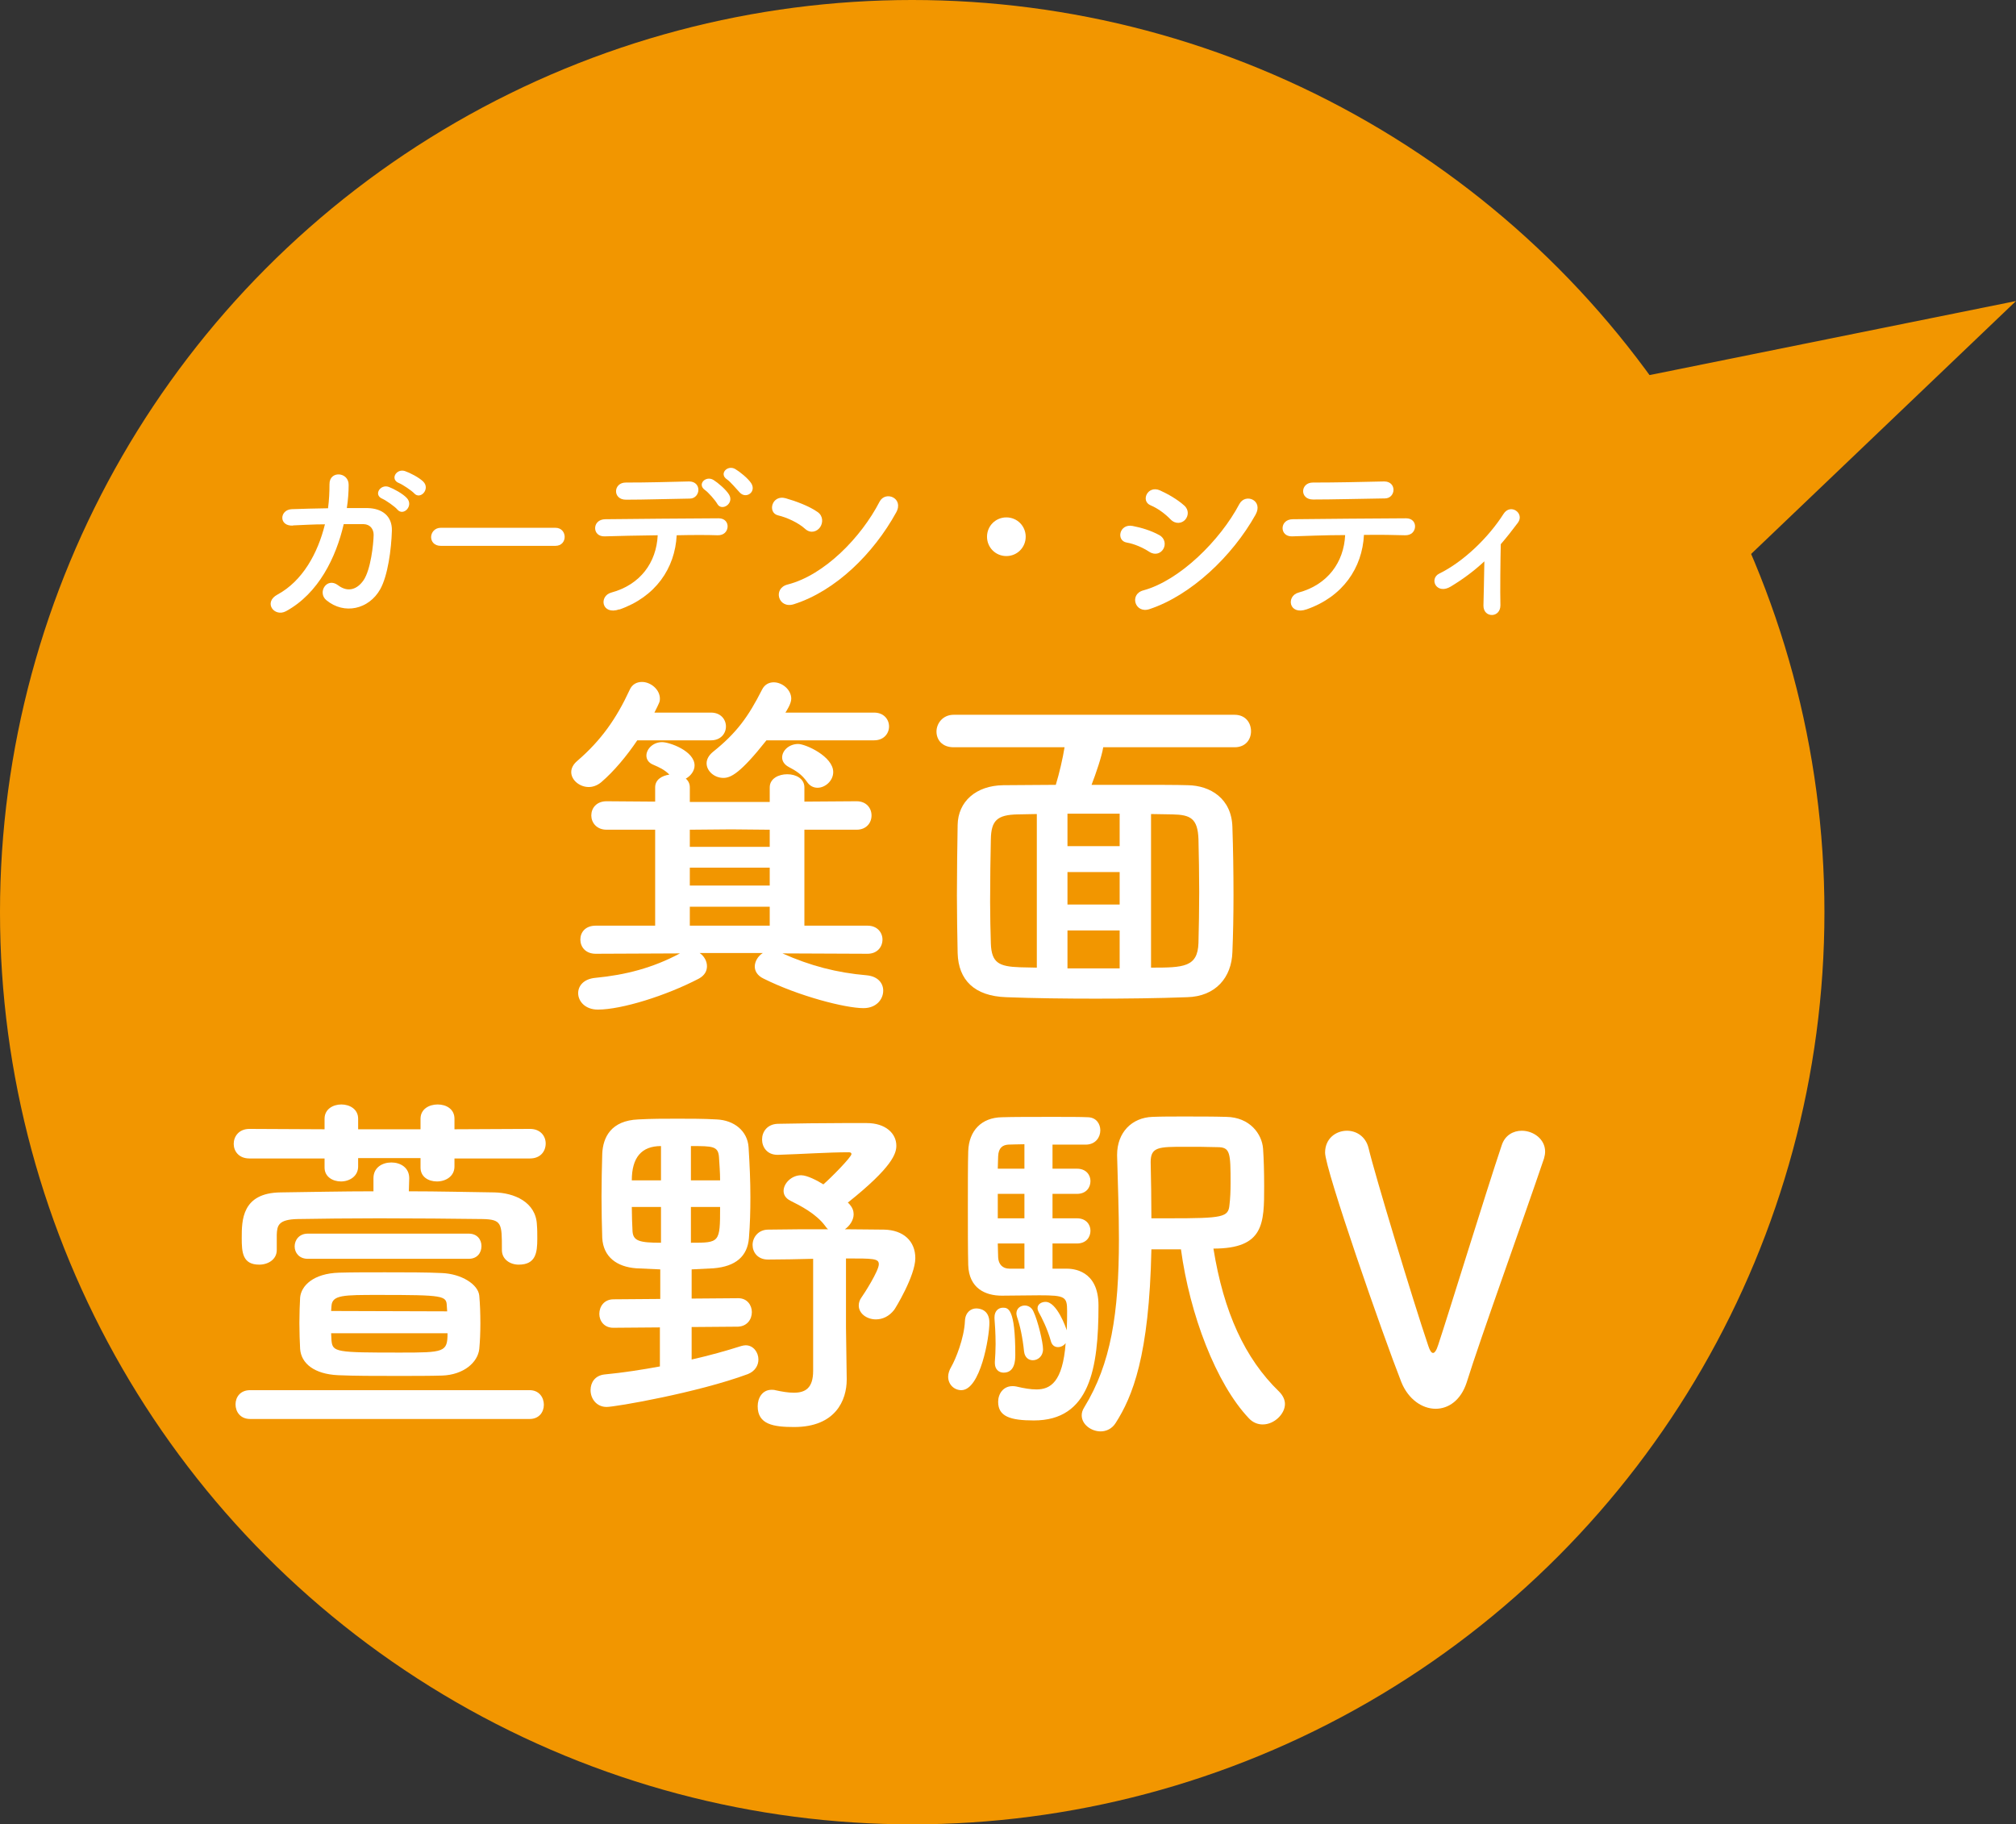 <?xml version="1.0" encoding="UTF-8"?>
<svg id="_レイヤー_2" data-name="レイヤー 2" xmlns="http://www.w3.org/2000/svg" width="110.5" height="100" viewBox="0 0 110.5 100">
  <rect x="0" y="0" width="110.5" height="100" fill="#333333" stroke="none"/>
  <defs>
    <style>
      .cls-1 {
        fill: #f29600;
      }

      .cls-2 {
        fill: #fff;
      }
    </style>
  </defs>
  <g id="common">
    <g>
      <g>
        <polygon class="cls-1" points="84.03 21.85 110.5 16.5 90.97 35.15 84.03 21.85 84.03 21.85"/>
        <circle class="cls-1" cx="50" cy="50" r="50"/>
      </g>
      <g>
        <path class="cls-2" d="M16.06,28.81c-.8.04-.74-.87-.07-.9.57-.02,1.27-.04,1.99-.05.06-.45.08-.9.08-1.32-.01-.76,1.06-.68,1.05.04,0,.38-.03.82-.1,1.27.41,0,.8,0,1.15,0,.78.02,1.34.43,1.32,1.24-.03,1.01-.22,2.46-.64,3.21-.62,1.1-1.97,1.41-2.95.6-.51-.42.02-1.29.64-.82.54.41,1.05.23,1.4-.28.39-.58.54-1.96.55-2.48,0-.32-.19-.58-.55-.59-.31,0-.69,0-1.09,0-.42,1.82-1.38,3.8-3.16,4.77-.64.35-1.27-.48-.47-.91,1.37-.74,2.21-2.26,2.6-3.85-.63,0-1.25.04-1.75.06ZM20.96,27.34c-.51-.21-.11-.82.35-.65.27.1.77.37.99.61.39.42-.19,1.02-.52.63-.13-.16-.62-.5-.82-.59ZM21.87,26.48c-.51-.2-.15-.81.32-.66.27.09.78.35,1.01.58.4.4-.16,1.02-.5.64-.14-.15-.63-.48-.83-.56Z"/>
        <path class="cls-2" d="M24.16,29.92c-.36,0-.53-.24-.53-.48s.19-.51.53-.51h6.28c.34,0,.51.25.51.5s-.17.49-.51.49h-6.28Z"/>
        <path class="cls-2" d="M33.95,33.4c-.98.34-1.14-.73-.44-.92,1.59-.43,2.47-1.65,2.54-3.14-1.11.01-2.21.04-2.91.06-.34.01-.52-.21-.52-.45s.18-.49.57-.49c1.42-.02,4.57-.04,6.2-.05.35,0,.51.24.49.48-.02.24-.2.46-.55.45-.54-.02-1.36-.02-2.24,0-.09,1.81-1.16,3.38-3.14,4.07ZM34.31,27.39c-.75,0-.7-.95,0-.94,1.26,0,2.15-.03,3.46-.06.35,0,.51.23.51.46s-.17.48-.47.48c-1.38.02-2.44.06-3.51.06ZM39.31,27.61c-.1-.18-.49-.63-.67-.75-.45-.32.05-.81.47-.55.24.15.68.52.85.8.3.49-.41.95-.65.5ZM40.55,27c-.17-.18-.52-.6-.7-.72-.46-.3.02-.82.45-.57.24.14.69.5.87.77.31.48-.27.89-.62.52Z"/>
        <path class="cls-2" d="M44.13,28.99c-.37-.34-1.01-.63-1.48-.74-.6-.14-.35-1.15.41-.94.53.15,1.28.42,1.76.76.31.22.29.6.13.83s-.51.37-.82.09ZM43.51,33.12c-.85.27-1.17-.87-.34-1.08,2.01-.51,4.03-2.58,5.04-4.54.32-.62,1.35-.2.91.59-1.24,2.25-3.31,4.3-5.61,5.03Z"/>
        <path class="cls-2" d="M55.16,30.48c-.59,0-1.06-.47-1.06-1.06s.47-1.06,1.06-1.06,1.06.47,1.06,1.06-.47,1.06-1.06,1.06Z"/>
        <path class="cls-2" d="M63,30.25c-.37-.24-.83-.44-1.24-.51-.6-.1-.41-1.05.32-.91.47.09,1.01.25,1.46.5.32.17.36.52.23.75-.13.24-.44.38-.77.17ZM63,33.39c-.79.26-1.12-.82-.33-1.03,1.99-.54,4.21-2.74,5.26-4.73.33-.62,1.33-.21.89.58-1.28,2.29-3.55,4.43-5.82,5.18ZM64.16,28.47c-.31-.32-.71-.61-1.09-.77-.57-.23-.17-1.12.51-.82.44.2.95.49,1.33.83.27.24.23.58.05.78-.18.2-.53.26-.8-.02Z"/>
        <path class="cls-2" d="M71.62,33.4c-.98.34-1.14-.73-.44-.92,1.59-.43,2.48-1.66,2.55-3.15-1.11,0-2.21.05-2.91.07-.34.01-.52-.21-.52-.45s.18-.49.57-.49c1.42-.02,4.57-.04,6.2-.05.35,0,.51.24.49.48-.02.24-.2.46-.55.45-.55-.02-1.37-.03-2.25-.02-.09,1.81-1.16,3.39-3.14,4.08ZM75.92,27.32c-1.38.02-2.88.06-3.95.06-.75,0-.7-.94,0-.93,1.26,0,2.59-.03,3.9-.06.35,0,.51.23.51.46s-.17.47-.47.47Z"/>
        <path class="cls-2" d="M79.52,32.15c-.36.22-.67.15-.82-.06-.14-.2-.1-.51.19-.65,1.33-.65,2.7-1.98,3.52-3.27.38-.6,1.17-.04.79.48-.32.43-.63.82-.94,1.18-.02.77-.04,2.63-.02,3.35,0,.33-.21.52-.45.53-.24.01-.48-.16-.48-.51.01-.54.04-1.6.05-2.43-.55.51-1.13.95-1.84,1.38Z"/>
        <path class="cls-2" d="M34.93,40.58c-.58.86-1.28,1.7-1.98,2.3-.22.18-.46.26-.68.26-.5,0-.96-.38-.96-.82,0-.2.1-.42.34-.62,1.3-1.12,2.14-2.32,2.86-3.88.14-.32.4-.44.68-.44.46,0,.98.4.98.92,0,.16-.02.2-.3.76h3.1c.54,0,.82.38.82.76s-.28.76-.82.76h-4.04ZM42.89,52.26c1.52.68,2.98,1.06,4.62,1.2.62.06.9.44.9.84,0,.48-.38.96-1.08.96-1,0-3.56-.66-5.48-1.62-.34-.16-.48-.42-.48-.66,0-.28.18-.58.44-.74h-3.46c.24.16.4.44.4.72,0,.26-.12.5-.44.68-1.8.94-4.24,1.7-5.54,1.7-.7,0-1.08-.46-1.08-.9,0-.4.3-.78.94-.84,1.66-.16,3.14-.54,4.64-1.34l-4.62.02c-.56,0-.84-.38-.84-.78s.28-.76.84-.76h3.26v-5.26h-2.66c-.56,0-.84-.4-.84-.78,0-.4.28-.78.84-.78l2.66.02v-.78c0-.42.36-.64.78-.7-.28-.28-.56-.4-.88-.54-.26-.1-.38-.3-.38-.5,0-.36.36-.74.86-.74.4,0,1.78.48,1.78,1.28,0,.3-.22.58-.48.72.14.12.22.28.22.48v.8h4.38v-.8c0-.48.48-.72.96-.72s.94.24.94.72v.78l2.86-.02c.54,0,.82.38.82.78s-.28.78-.82.78h-2.86v5.26h3.46c.54,0,.82.38.82.76,0,.4-.28.78-.82.78l-4.66-.02ZM42.19,45.48l-2.12-.02-2.26.02v.94h4.38v-.94ZM42.19,47.56h-4.38v.98h4.38v-.98ZM42.19,49.7h-4.38v1.04h4.38v-1.04ZM42.01,40.58c-1.44,1.82-1.96,2.06-2.36,2.06-.5,0-.92-.38-.92-.8,0-.2.1-.42.34-.62,1.3-1.04,1.94-1.92,2.7-3.42.14-.28.38-.4.64-.4.46,0,.96.4.96.9,0,.28-.28.7-.32.76h4.86c.54,0,.82.38.82.76s-.28.76-.82.76h-5.9ZM44.25,42.88c-.3-.44-.64-.64-1.02-.84-.26-.14-.36-.34-.36-.52,0-.38.38-.74.88-.74.4,0,1.92.68,1.92,1.54,0,.48-.44.86-.86.86-.22,0-.42-.1-.56-.3Z"/>
        <path class="cls-2" d="M60.47,40.96c-.08.5-.4,1.44-.64,2.06,4.2,0,4.56,0,5.28.02,1.22.02,2.4.72,2.44,2.3.04,1.18.06,2.46.06,3.72,0,1.08-.02,2.16-.06,3.12-.04,1.4-.92,2.44-2.48,2.48-1.62.06-3.34.08-5.02.08s-3.34-.02-4.9-.08c-1.74-.06-2.62-.94-2.66-2.42-.02-1.04-.04-2.1-.04-3.16,0-1.3.02-2.58.04-3.86.02-1.28,1-2.16,2.5-2.18.9,0,1.88-.02,2.88-.02.2-.66.38-1.44.48-2.06h-6.08c-.64,0-.94-.42-.94-.86s.34-.92.94-.92h15.4c.6,0,.9.44.9.9s-.3.88-.9.88h-7.2ZM56.83,44.62l-1.04.02c-1.14.02-1.46.34-1.48,1.36-.02.9-.04,2.18-.04,3.44,0,.8.02,1.6.04,2.28.04,1.06.44,1.26,1.6,1.3.3,0,.6.02.92.02v-8.42ZM61.37,44.6h-2.86v1.78h2.86v-1.78ZM61.37,47.8h-2.86v1.78h2.86v-1.78ZM61.37,51h-2.86v2.08h2.86v-2.08ZM63.09,53.04c1.78,0,2.56-.02,2.6-1.36.02-.84.04-1.8.04-2.78s-.02-1.98-.04-2.9c-.04-1.14-.44-1.34-1.42-1.36-.4,0-.78-.02-1.18-.02v8.42Z"/>
        <path class="cls-2" d="M24.91,63.5v.44c0,.54-.48.82-.96.82s-.9-.26-.9-.76v-.52h-3.42v.46c0,.54-.48.82-.94.82s-.9-.26-.9-.76v-.5h-4.12c-.58,0-.86-.4-.86-.8s.28-.82.86-.82l4.12.02v-.58c0-.52.46-.78.92-.78s.92.26.92.78v.58h3.42v-.58c0-.52.46-.78.94-.78s.92.26.92.78v.58l4.14-.02c.58,0,.86.4.86.8,0,.42-.28.82-.86.82h-4.14ZM13.71,77.78c-.54,0-.8-.4-.8-.8s.26-.78.8-.78h15.32c.52,0,.78.4.78.8s-.26.78-.78.78h-15.32ZM22.41,65.3c1.6,0,3.18.04,4.68.06,1.08.02,2.3.52,2.34,1.8.02.22.02.48.02.74,0,.76-.08,1.42-1.02,1.42-.46,0-.92-.28-.92-.8v-.04c0-1.42,0-1.64-1.08-1.66-1.6-.02-3.66-.04-5.66-.04-1.64,0-3.22.02-4.44.04-1.08.02-1.14.36-1.16.86v.84c0,.52-.48.8-.96.8-.92,0-.96-.68-.96-1.46,0-.96,0-2.48,2.14-2.5,1.62-.02,3.34-.06,5.08-.06v-.72c0-.58.48-.86.98-.86s.98.28.98.86v.02l-.02.7ZM16.87,69c-.48,0-.72-.34-.72-.68s.24-.7.72-.7h8.82c.48,0,.7.34.7.68,0,.36-.22.7-.7.7h-8.82ZM24.23,75.4c-.66.02-1.56.02-2.48.02-1.16,0-2.36,0-3.22-.04-1.3-.06-2.02-.64-2.08-1.44-.02-.4-.04-.92-.04-1.42s.02-1.02.04-1.4c.06-.64.72-1.32,2.14-1.36.7-.02,1.6-.02,2.52-.02,1.12,0,2.28,0,3.1.04,1.08.04,2,.62,2.06,1.24.04.44.06.98.06,1.52,0,.48-.02.98-.06,1.4-.08.74-.86,1.42-2.04,1.46ZM24.51,71.88c0-.1-.02-.2-.02-.3-.02-.56-.16-.6-3.74-.6-1.92,0-2.54,0-2.58.6,0,.08-.02.18-.02.28l6.36.02ZM18.15,73.08c0,.14.02.28.02.4.06.64.26.66,3.76.66,2.42,0,2.6-.02,2.6-1.06h-6.38Z"/>
        <path class="cls-2" d="M37.91,72.74v1.78c.98-.22,1.9-.48,2.72-.74.08-.02.16-.04.24-.04.42,0,.7.38.7.78,0,.32-.18.64-.58.8-2.76,1.02-7.26,1.8-7.74,1.8-.56,0-.88-.46-.88-.92,0-.42.24-.8.76-.86,1.04-.1,2.06-.26,3.04-.44v-2.14l-2.54.02h-.02c-.5,0-.76-.38-.76-.76,0-.4.26-.8.78-.8l2.56-.02v-1.62c-.46-.02-.92-.04-1.32-.06-1.06-.08-1.8-.62-1.86-1.66-.02-.68-.04-1.46-.04-2.26s.02-1.64.04-2.36c.04-.9.48-1.82,1.98-1.88.72-.04,1.42-.04,2.14-.04s1.44,0,2.14.04c.98.04,1.7.64,1.76,1.52.06.94.1,1.84.1,2.74,0,.76-.02,1.5-.08,2.24-.08,1-.72,1.56-1.94,1.66-.36.02-.78.04-1.2.06v1.6l2.54-.02h.02c.48,0,.74.38.74.76,0,.4-.26.78-.76.8l-2.54.02ZM36.23,62.82q-1.6,0-1.6,1.88h1.6v-1.88ZM36.23,66.16h-1.6c0,.46.02.92.04,1.34.04.52.38.62,1.56.62v-1.96ZM39.47,64.7c0-.46-.04-.88-.06-1.26-.04-.62-.34-.62-1.54-.62v1.88h1.6ZM37.87,66.16v1.96c1.58,0,1.6,0,1.6-1.96h-1.6ZM44.57,69c-.84.02-1.7.04-2.46.04h-.02c-.56,0-.84-.4-.84-.8s.3-.84.86-.84c1.06-.02,2.18-.02,3.28-.02-.06-.04-.1-.1-.16-.18-.5-.68-1.38-1.12-1.9-1.38-.28-.14-.38-.34-.38-.54,0-.42.44-.86.96-.86.34,0,.9.3,1.22.5.42-.36,1.54-1.5,1.54-1.66,0-.06-.04-.1-.14-.1-1.14,0-2.56.1-3.88.14h-.04c-.56,0-.84-.42-.84-.84s.28-.84.86-.86c1.1-.02,2.34-.04,3.56-.04h1.32c1.02,0,1.62.56,1.62,1.24,0,.42-.2,1.16-2.66,3.12.04.04.08.06.1.1.16.18.22.36.22.54,0,.32-.22.64-.48.82.78,0,1.52.02,2.14.02,1.08.02,1.72.64,1.72,1.56,0,.98-1.12,2.8-1.16,2.84-.28.36-.64.52-1,.52-.5,0-.94-.32-.94-.76,0-.14.04-.3.16-.46s.94-1.44.94-1.8c0-.32-.3-.32-1.8-.32v3.78l.04,2.82v.04c0,1.14-.62,2.6-2.88,2.6-1.14,0-2-.14-2-1.14,0-.46.26-.9.76-.9.06,0,.14,0,.2.02.36.08.72.14,1.02.14.64,0,1.06-.26,1.06-1.2v-6.14Z"/>
        <path class="cls-2" d="M51.97,75.46c0-.16.06-.36.18-.56.22-.38.7-1.54.74-2.5.02-.46.32-.68.62-.68.2,0,.72.08.72.78,0,.82-.5,3.7-1.54,3.7-.38,0-.72-.3-.72-.74ZM58.45,69.54c.34,0,1.76.06,1.76,2.02,0,3.46-.48,6.3-3.54,6.3-1.3,0-1.96-.22-1.96-1.02,0-.44.28-.86.78-.86.06,0,.14,0,.22.02.42.1.78.16,1.1.16.76,0,1.44-.4,1.6-2.54-.1.14-.26.22-.42.22-.18,0-.34-.1-.4-.36-.18-.64-.48-1.24-.66-1.56-.04-.08-.06-.14-.06-.22,0-.2.2-.34.44-.34.62,0,1.12,1.42,1.16,1.56.02-.42.02-.8.02-1.06,0-.78-.1-.86-1.52-.86-.68,0-1.44.02-2.06.02-.9,0-1.8-.4-1.84-1.68-.02-.78-.02-2-.02-3.2s0-2.38.02-3.04c.04-1.14.74-1.84,1.84-1.86.56-.02,1.74-.02,2.82-.02.78,0,1.52,0,1.92.02.44.02.66.36.66.72,0,.38-.26.76-.76.78h-1.86v1.32h1.34c.5,0,.74.34.74.68,0,.36-.24.7-.74.7h-1.34v1.34h1.34c.5,0,.74.34.74.68,0,.36-.24.7-.74.7h-1.34v1.38h.76ZM54.53,74.72v-.08c.02-.3.04-.64.04-.96,0-.6-.04-1.16-.06-1.4v-.08c0-.34.22-.52.46-.52.28,0,.68.02.68,2.58,0,.3-.02.98-.64.98-.26,0-.48-.18-.48-.52ZM56.15,62.72c-.38,0-.7.02-.88.02-.3.02-.54.16-.56.64,0,.18-.02.42-.02.68h1.46v-1.34ZM56.15,65.44h-1.46v1.34h1.46v-1.34ZM56.15,68.16h-1.46c0,.28.02.54.02.76.02.38.24.62.62.62h.82v-1.38ZM56.13,74.08c-.08-.78-.22-1.42-.38-1.88-.02-.08-.04-.14-.04-.2,0-.28.22-.44.46-.44.18,0,.38.1.48.34.24.5.52,1.68.52,2.06s-.28.6-.56.6c-.22,0-.44-.14-.48-.48ZM63.11,68.48c-.12,5.86-1.04,8.08-1.96,9.52-.2.32-.52.46-.82.46-.52,0-1.04-.38-1.04-.88,0-.14.04-.28.14-.44,1.46-2.38,1.9-5.14,1.9-9.22,0-1.5-.06-3.06-.1-4.58v-.04c0-1.22.8-2.04,1.94-2.08.52-.02,1.1-.02,1.7-.02.82,0,1.64,0,2.34.02,1.3.02,1.96.94,2.02,1.74.04.54.06,1.32.06,2.06,0,2.04,0,3.42-2.78,3.42.56,3.48,1.72,6.02,3.6,7.84.22.22.32.46.32.68,0,.54-.58,1.12-1.22,1.12-.26,0-.54-.1-.76-.34-1.8-1.9-3.24-5.7-3.72-9.26h-1.62ZM64.97,62.86c-1.46,0-1.9,0-1.9.84.02.98.04,2.02.04,3.08h1c2.94,0,3.22-.06,3.28-.74.04-.32.06-.74.06-1.18,0-1.68-.02-1.98-.72-1.98-.6-.02-1.2-.02-1.76-.02Z"/>
        <path class="cls-2" d="M78.69,77.22c-.74,0-1.5-.52-1.88-1.46-1-2.54-4.18-11.66-4.18-12.58,0-.78.6-1.2,1.2-1.2.5,0,1.02.3,1.18.94.34,1.44,2.44,8.38,3.28,10.86.08.24.16.38.26.38.08,0,.18-.12.28-.44.56-1.68,2.6-8.32,3.48-10.94.18-.56.64-.8,1.1-.8.64,0,1.28.46,1.28,1.14,0,.12-.02.24-.06.38-1.18,3.48-3.48,9.84-4.24,12.28-.32.98-1,1.44-1.7,1.44Z"/>
      </g>
    </g>
  </g>
</svg>